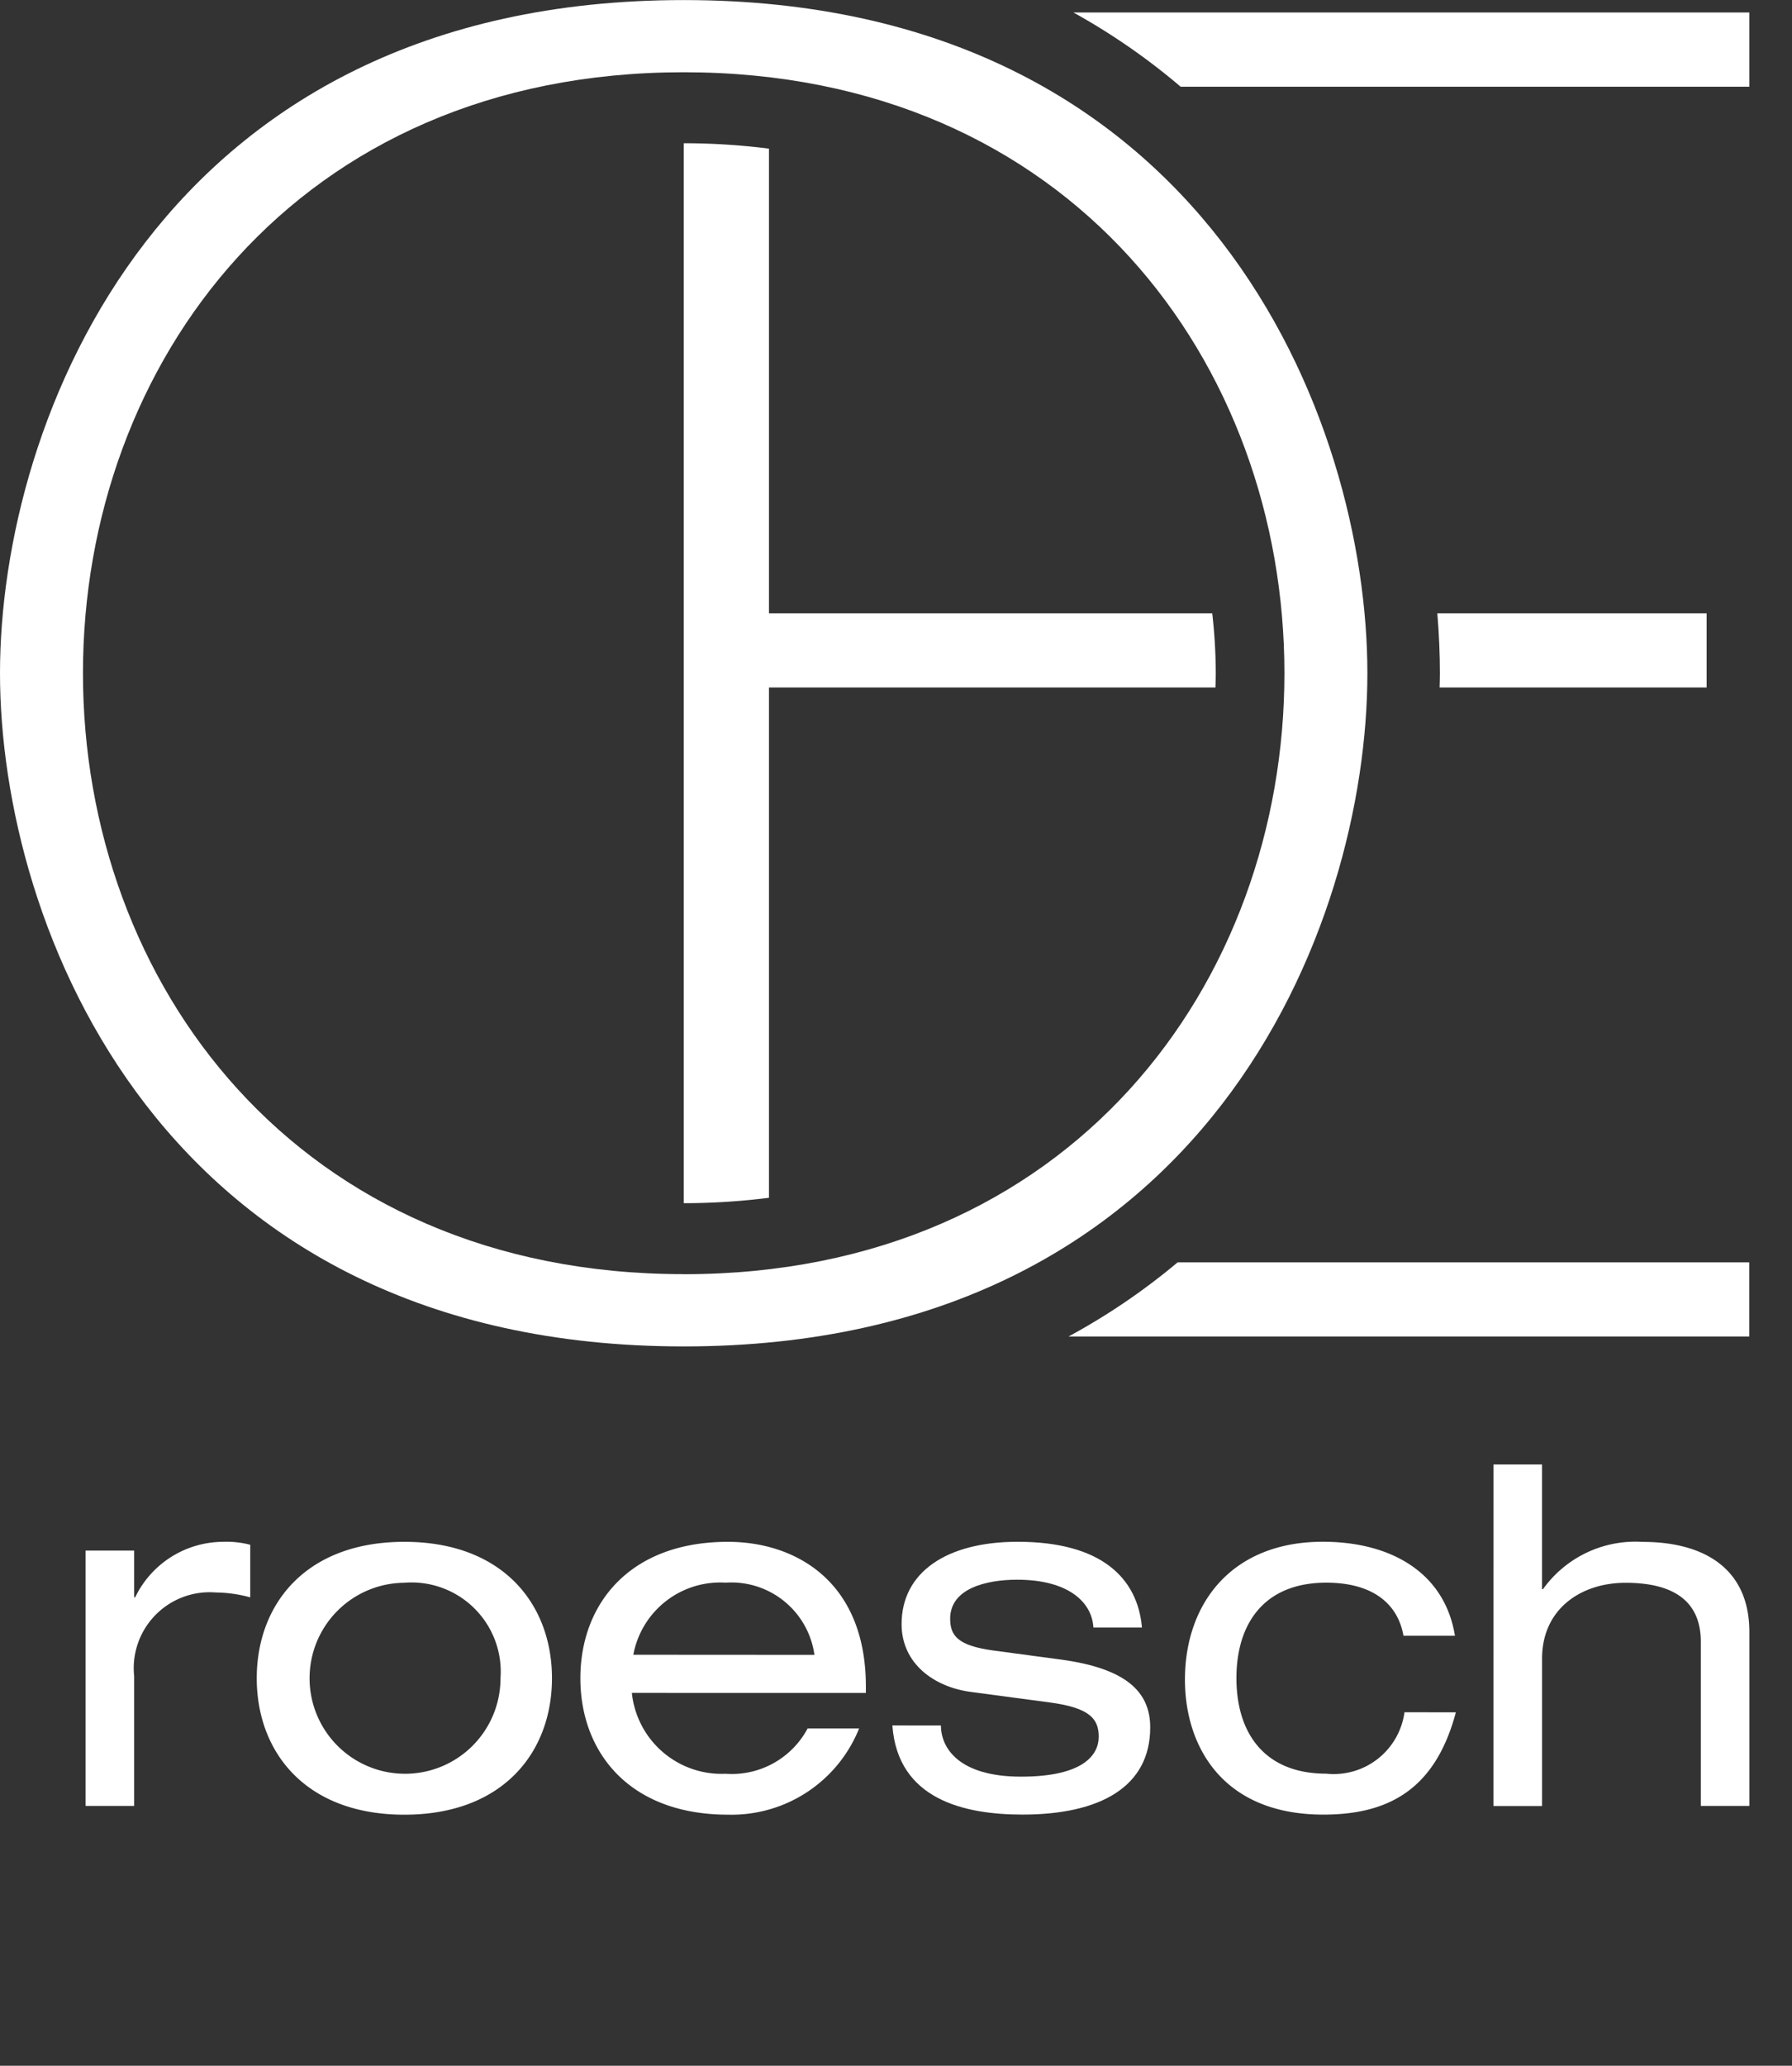 <svg data-name="Gruppe 2" xmlns="http://www.w3.org/2000/svg" width="81.583" height="94.006" viewBox="0 0 81.583 94.006"><rect x="0" y="0" width="81.583" height="94.006" fill="#333333" stroke="none"/><defs><clipPath id="a"><path data-name="Rechteck 11" fill="#fff" d="M0 0h81.583v94.006H0z"/></clipPath></defs><g data-name="Gruppe 1" clip-path="url(#a)" fill="#fff"><path data-name="Pfad 12" d="M3.897 70.562h2.211v2.128h.045a4.461 4.461 0 0 1 3.979-2.527 4.292 4.292 0 0 1 1.26.134v2.393a6.16 6.16 0 0 0-1.57-.222 3.457 3.457 0 0 0-3.714 3.814v5.9H3.897z"/><path data-name="Pfad 13" d="M18.409 70.163c4.51 0 6.72 2.861 6.72 6.208s-2.21 6.209-6.72 6.209-6.72-2.86-6.72-6.209 2.211-6.208 6.72-6.208m0 1.863a4.346 4.346 0 1 0 4.377 4.345 4.062 4.062 0 0 0-4.377-4.346"/><path data-name="Pfad 14" d="M28.766 77.037a4.106 4.106 0 0 0 4.266 3.681 3.913 3.913 0 0 0 3.736-2.062h2.344a6.255 6.255 0 0 1-5.97 3.923c-4.509 0-6.72-2.859-6.72-6.208s2.211-6.208 6.72-6.208c3.051 0 6.278 1.775 6.278 6.586v.289zm8.312-1.73a3.82 3.82 0 0 0-4.045-3.286 4.023 4.023 0 0 0-4.2 3.281z"/><path data-name="Pfad 15" d="M42.837 78.521c0 1.042.84 2.328 3.647 2.328 2.852 0 3.537-1 3.537-1.818s-.42-1.309-2.188-1.553l-3.648-.487c-1.658-.222-3.139-1.286-3.139-3.082 0-2.351 2.034-3.748 5.284-3.748 3.8 0 5.459 1.641 5.659 3.9h-2.211c-.067-1.175-1.172-2.174-3.47-2.174-1.416 0-3.051.4-3.051 1.775 0 .776.354 1.219 1.924 1.441l3.138.421c2.918.4 4.046 1.442 4.046 3.083 0 2.705-2.277 3.968-5.814 3.968-2.653 0-5.682-.686-5.925-4.057z"/><path data-name="Pfad 16" d="M66.28 77.921c-.928 3.481-3.028 4.655-6.034 4.655-4.6 0-6.3-3.125-6.3-6.141 0-3.436 2.1-6.275 6.279-6.275 3.095 0 5.548 1.4 6.013 4.279h-2.343c-.265-1.507-1.459-2.417-3.515-2.417-2.83 0-4.09 1.863-4.09 4.345s1.26 4.347 4.09 4.347a3.251 3.251 0 0 0 3.56-2.794z"/><path data-name="Pfad 17" d="M67.994 66.644h2.209v5.673h.044a5.175 5.175 0 0 1 4.532-2.151c2.786 0 4.863 1.2 4.863 4.1v7.916h-2.21V74.71c0-1.708-1.062-2.683-3.428-2.683-2.011 0-3.8 1.175-3.8 3.458v6.7h-2.211z"/><path data-name="Pfad 18" d="M53.612 57.446a29.8 29.8 0 0 1-4.966 3.374h30.991v-3.374z"/><path data-name="Pfad 19" d="M77.696 31.284v-3.372h-12.26c.078.941.118 1.853.118 2.723 0 .212-.007.432-.013.649z"/><path data-name="Pfad 20" d="M79.64 3.946V.568H48.868a29.68 29.68 0 0 1 4.881 3.378z"/><path data-name="Pfad 21" d="M35.008 31.284h20.327c.007-.219.014-.437.014-.649a24.3 24.3 0 0 0-.16-2.723H35.008V6.764a30.9 30.9 0 0 0-3.881-.246v48.235a31.076 31.076 0 0 0 3.881-.246z"/><path data-name="Pfad 22" d="M31.126.003c23.82 0 31.126 19.14 31.126 30.634s-7.306 30.634-31.126 30.634S0 42.133 0 30.634 7.309.003 31.126.003m0 57.982c17.658 0 27.349-13.3 27.349-27.348S48.784 3.288 31.126 3.288 3.777 16.592 3.777 30.634s9.693 27.348 27.349 27.348"/></g></svg>